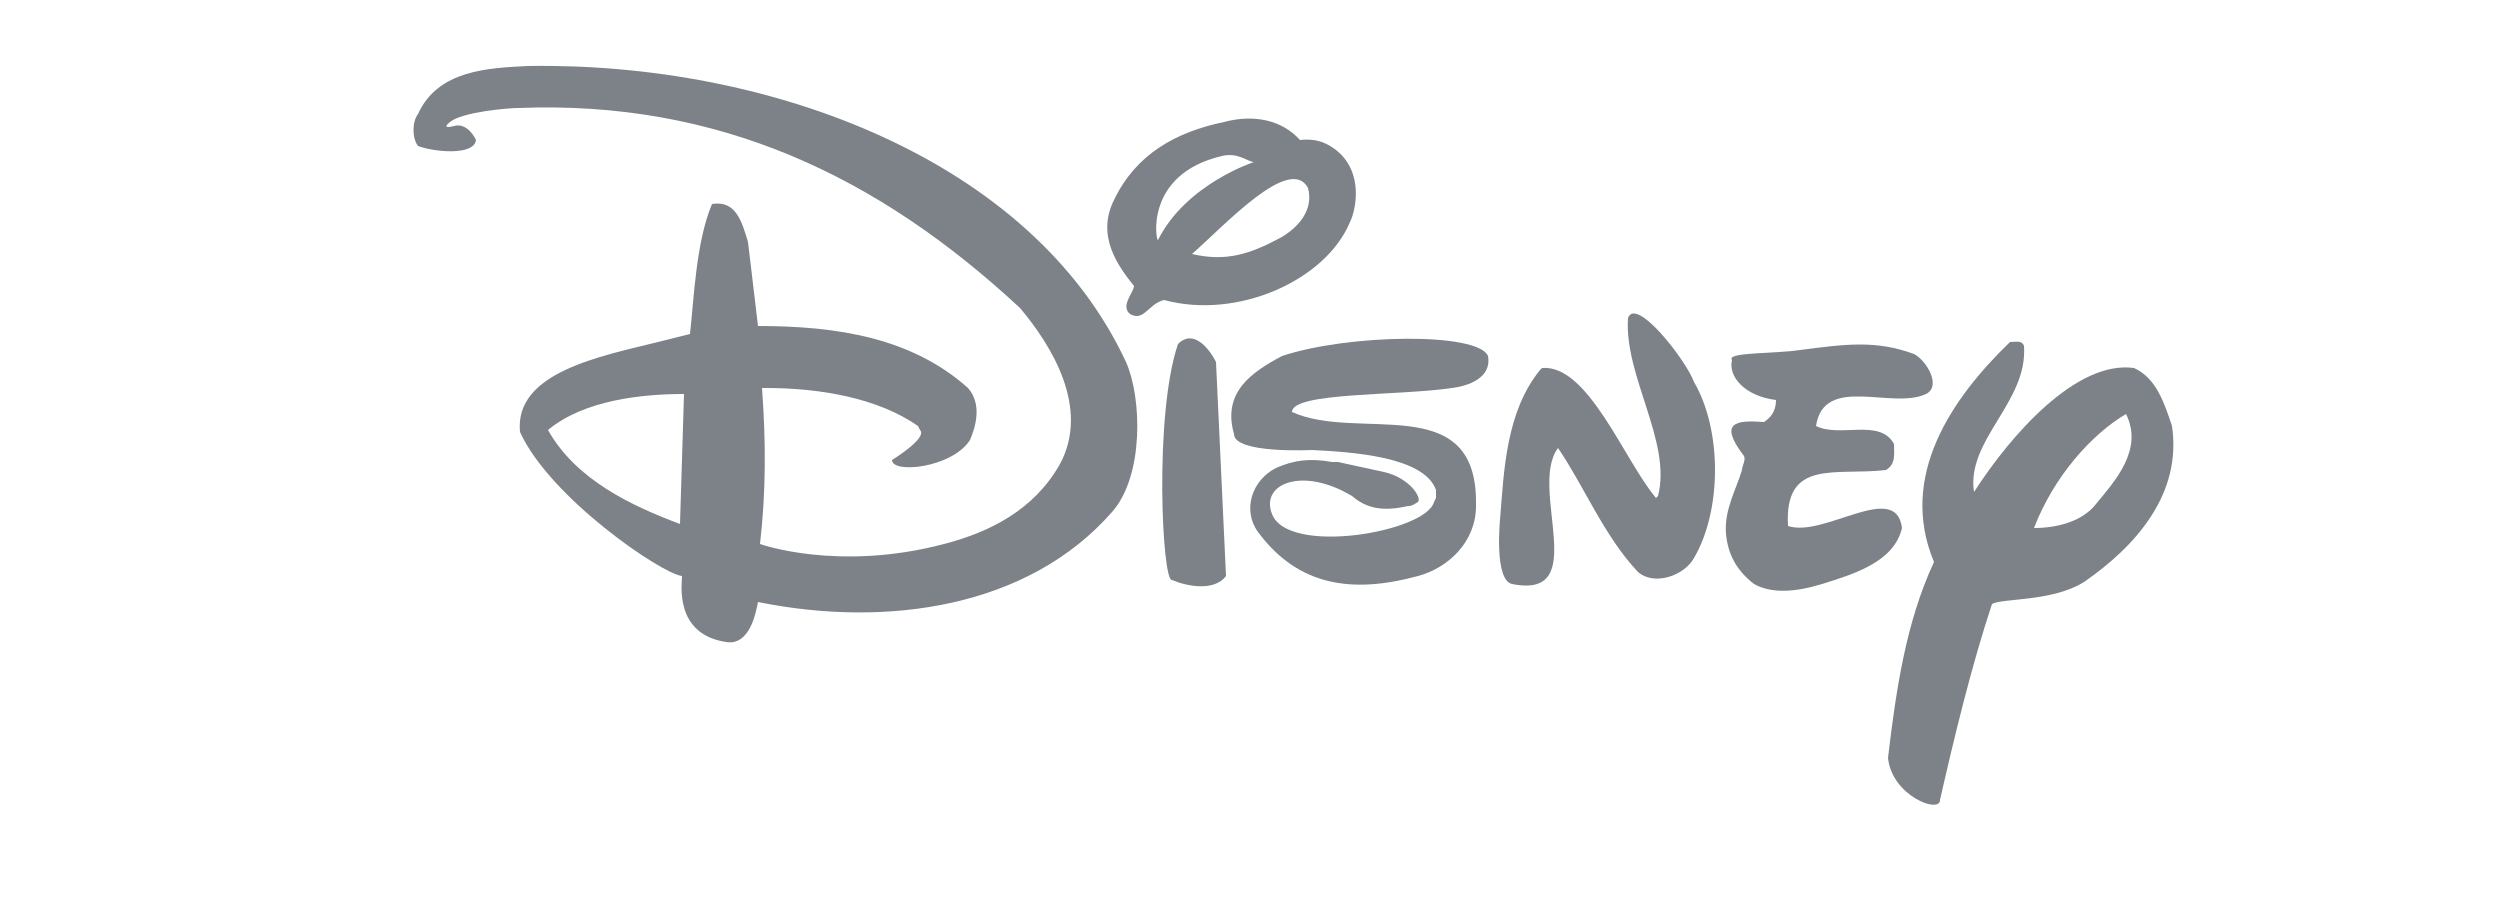 <?xml version="1.0" encoding="utf-8"?>
<!-- Generator: Adobe Illustrator 24.0.0, SVG Export Plug-In . SVG Version: 6.00 Build 0)  -->
<svg version="1.1" id="图层_1" xmlns="http://www.w3.org/2000/svg" xmlns:xlink="http://www.w3.org/1999/xlink" x="0px" y="0px"
	 viewBox="0 0 125 45" style="enable-background:new 0 0 125 45;" xml:space="preserve">
<style type="text/css">
	.st0{fill:#7C8287;}
</style>
<g>
	<path class="st0" d="M108.6,21.3c-0.4-1.2-0.8-2.4-1.9-2.9c-2.9-0.4-6.2,3.4-8,6.2c-0.4-2.6,2.7-4.5,2.5-7.3
		c-0.1-0.3-0.4-0.2-0.7-0.2c-2.9,2.8-5.6,6.7-3.8,11c-1.4,3-1.9,6.4-2.3,9.8c0.2,1.9,2.6,2.8,2.6,2.1c0.7-3.1,1.6-6.8,2.6-9.8
		c0.5-0.3,3-0.1,4.6-1.1C106.8,27.3,109.1,24.7,108.6,21.3z M104.8,25.2c-0.7,0.9-2,1.2-3.1,1.2c1-2.6,2.9-4.7,4.6-5.7
		C107.2,22.5,105.7,24.1,104.8,25.2z"/>
	<path class="st0" d="M90,17.5L90,17.5c-1.3,0.2-3.7,0.1-3.4,0.5c-0.2,0.8,0.6,1.8,2.2,2c0,0.6-0.3,0.9-0.6,1.1
		c-1.4-0.1-2.3,0-1,1.7c0.1,0.2-0.1,0.5-0.1,0.7c-0.3,1-0.9,2-0.8,3.2c0.1,1,0.5,1.8,1.4,2.5c0.9,0.5,2.1,0.4,3.4,0
		c1.6-0.5,3.6-1.1,4-2.8c-0.3-2.4-3.9,0.5-5.7-0.1c-0.2-3.4,2.4-2.5,4.9-2.8c0.5-0.3,0.4-0.8,0.4-1.3c-0.7-1.3-2.7-0.3-3.9-0.9
		c0.4-2.6,3.8-0.8,5.5-1.6c0.8-0.4,0-1.7-0.6-2C93.8,17,92.3,17.2,90,17.5z"/>
	<path class="st0" d="M75,26L75,26c0.2-2.5,0.3-5.4,2-7.5l0.1-0.1c2.3-0.2,4.1,4.6,5.7,6.5l0.1-0.1c0.7-2.7-1.7-6-1.5-8.9
		c0.4-1.1,2.9,2.1,3.3,3.2c1.4,2.4,1.4,6.4,0,8.8c-0.5,0.9-2,1.4-2.8,0.7c-1.7-1.8-2.7-4.3-4-6.2c-1.5,2,1.7,7.6-2.3,6.8
		C74.7,29,75,26,75,26z"/>
	<path class="st0" d="M73.8,25.3L73.8,25.3c0,1.8-1.4,3.1-2.9,3.5c-3.3,0.9-6,0.5-8-2.2c-0.8-1.1-0.3-2.6,0.9-3.2
		c0.9-0.4,1.7-0.5,2.8-0.3h0.3l2.3,0.5c1.3,0.3,1.9,1.3,1.7,1.5c-0.2,0.1-0.1,0.1-0.4,0.2h-0.1c-1.3,0.3-2.1,0.1-2.8-0.5
		c-2.5-1.5-4.6-0.6-4,0.9c0.8,2.1,7.7,0.9,8.1-0.6l0.1-0.2v-0.4c-0.6-1.7-4.3-1.9-6.2-2c0,0-3.9,0.2-3.9-0.8
		c-0.6-2.1,0.9-3.1,2.4-3.9c3.3-1.1,9.8-1.2,10.3,0c0.2,1.1-1,1.5-1.8,1.6c-2.7,0.4-8,0.2-8,1.2c3.3,1.5,9.2-1.1,9.2,4.5V25.3
		L73.8,25.3z"/>
	<path class="st0" d="M58.6,29L58.6,29c0.7,0.3,2.1,0.6,2.7-0.2l-0.5-10.7c-0.3-0.6-1.1-1.7-1.9-0.9C57.7,20.7,58.1,29.1,58.6,29
		L58.6,29z"/>
	<path class="st0" d="M66.8,7.5C66.4,7.2,65.9,6.9,65,7c-0.9-1-2.3-1.3-3.8-0.9c-2.4,0.5-4.4,1.6-5.5,3.9c-0.9,1.8,0.2,3.3,1,4.3
		c0,0.3-0.7,1-0.2,1.4c0.7,0.4,0.9-0.5,1.7-0.7c3.7,1,8.1-1,9.3-3.9C67.8,10.5,68.2,8.6,66.8,7.5z M57.9,12
		c-0.1,0.1-0.7-3.3,3.2-4.2c0.8-0.2,1.3,0.3,1.6,0.3C62.7,8.1,59.3,9.2,57.9,12z M64,11.9c-1.5,0.8-2.7,1.2-4.4,0.8
		c1.6-1.4,4.9-5,5.8-3.3C65.7,10.5,64.9,11.4,64,11.9z"/>
	<path class="st0" d="M56.3,18.1C51.6,8,38.5,3.1,26.4,3.3c-2,0.1-4.5,0.2-5.5,2.4c-0.3,0.4-0.3,1.2,0,1.6c0.8,0.3,2.8,0.5,2.9-0.3
		c0,0-0.4-0.9-1.1-0.7c0,0-0.7,0.2-0.2-0.2c0.6-0.5,2.9-0.7,3.4-0.7c10-0.4,18,3.4,25.1,10c1.6,1.9,3.5,5,2,7.8
		c-1.3,2.3-3.5,3.4-5.8,4c-5.3,1.4-9.2,0-9.2,0c0.3-2.6,0.3-5.1,0.1-7.8h0.2c2.7,0,5.6,0.5,7.6,1.9l0.1,0.2c0.4,0.4-1.4,1.5-1.4,1.5
		c0,0.7,3,0.4,3.9-1c0.3-0.7,0.6-1.8-0.1-2.6c-2.8-2.5-6.5-3.1-10.5-3.1l-0.5-4.2c-0.3-1-0.6-2.1-1.8-1.9c-0.8,1.9-0.9,4.7-1.1,6.5
		l-1.6,0.4c-2.8,0.7-7.2,1.5-6.9,4.5c1.5,3.3,7.1,7.1,8.1,7.2c0,0.4-0.4,2.9,2.2,3.3c1.2,0.2,1.5-1.5,1.6-2
		c6.4,1.3,13.5,0.3,17.7-4.5C57.2,23.8,57.1,19.9,56.3,18.1z M34,26.2c-2.4-0.9-5.2-2.2-6.6-4.7c1.8-1.5,4.7-1.8,6.8-1.8L34,26.2z"
		/>
</g>
</svg>
